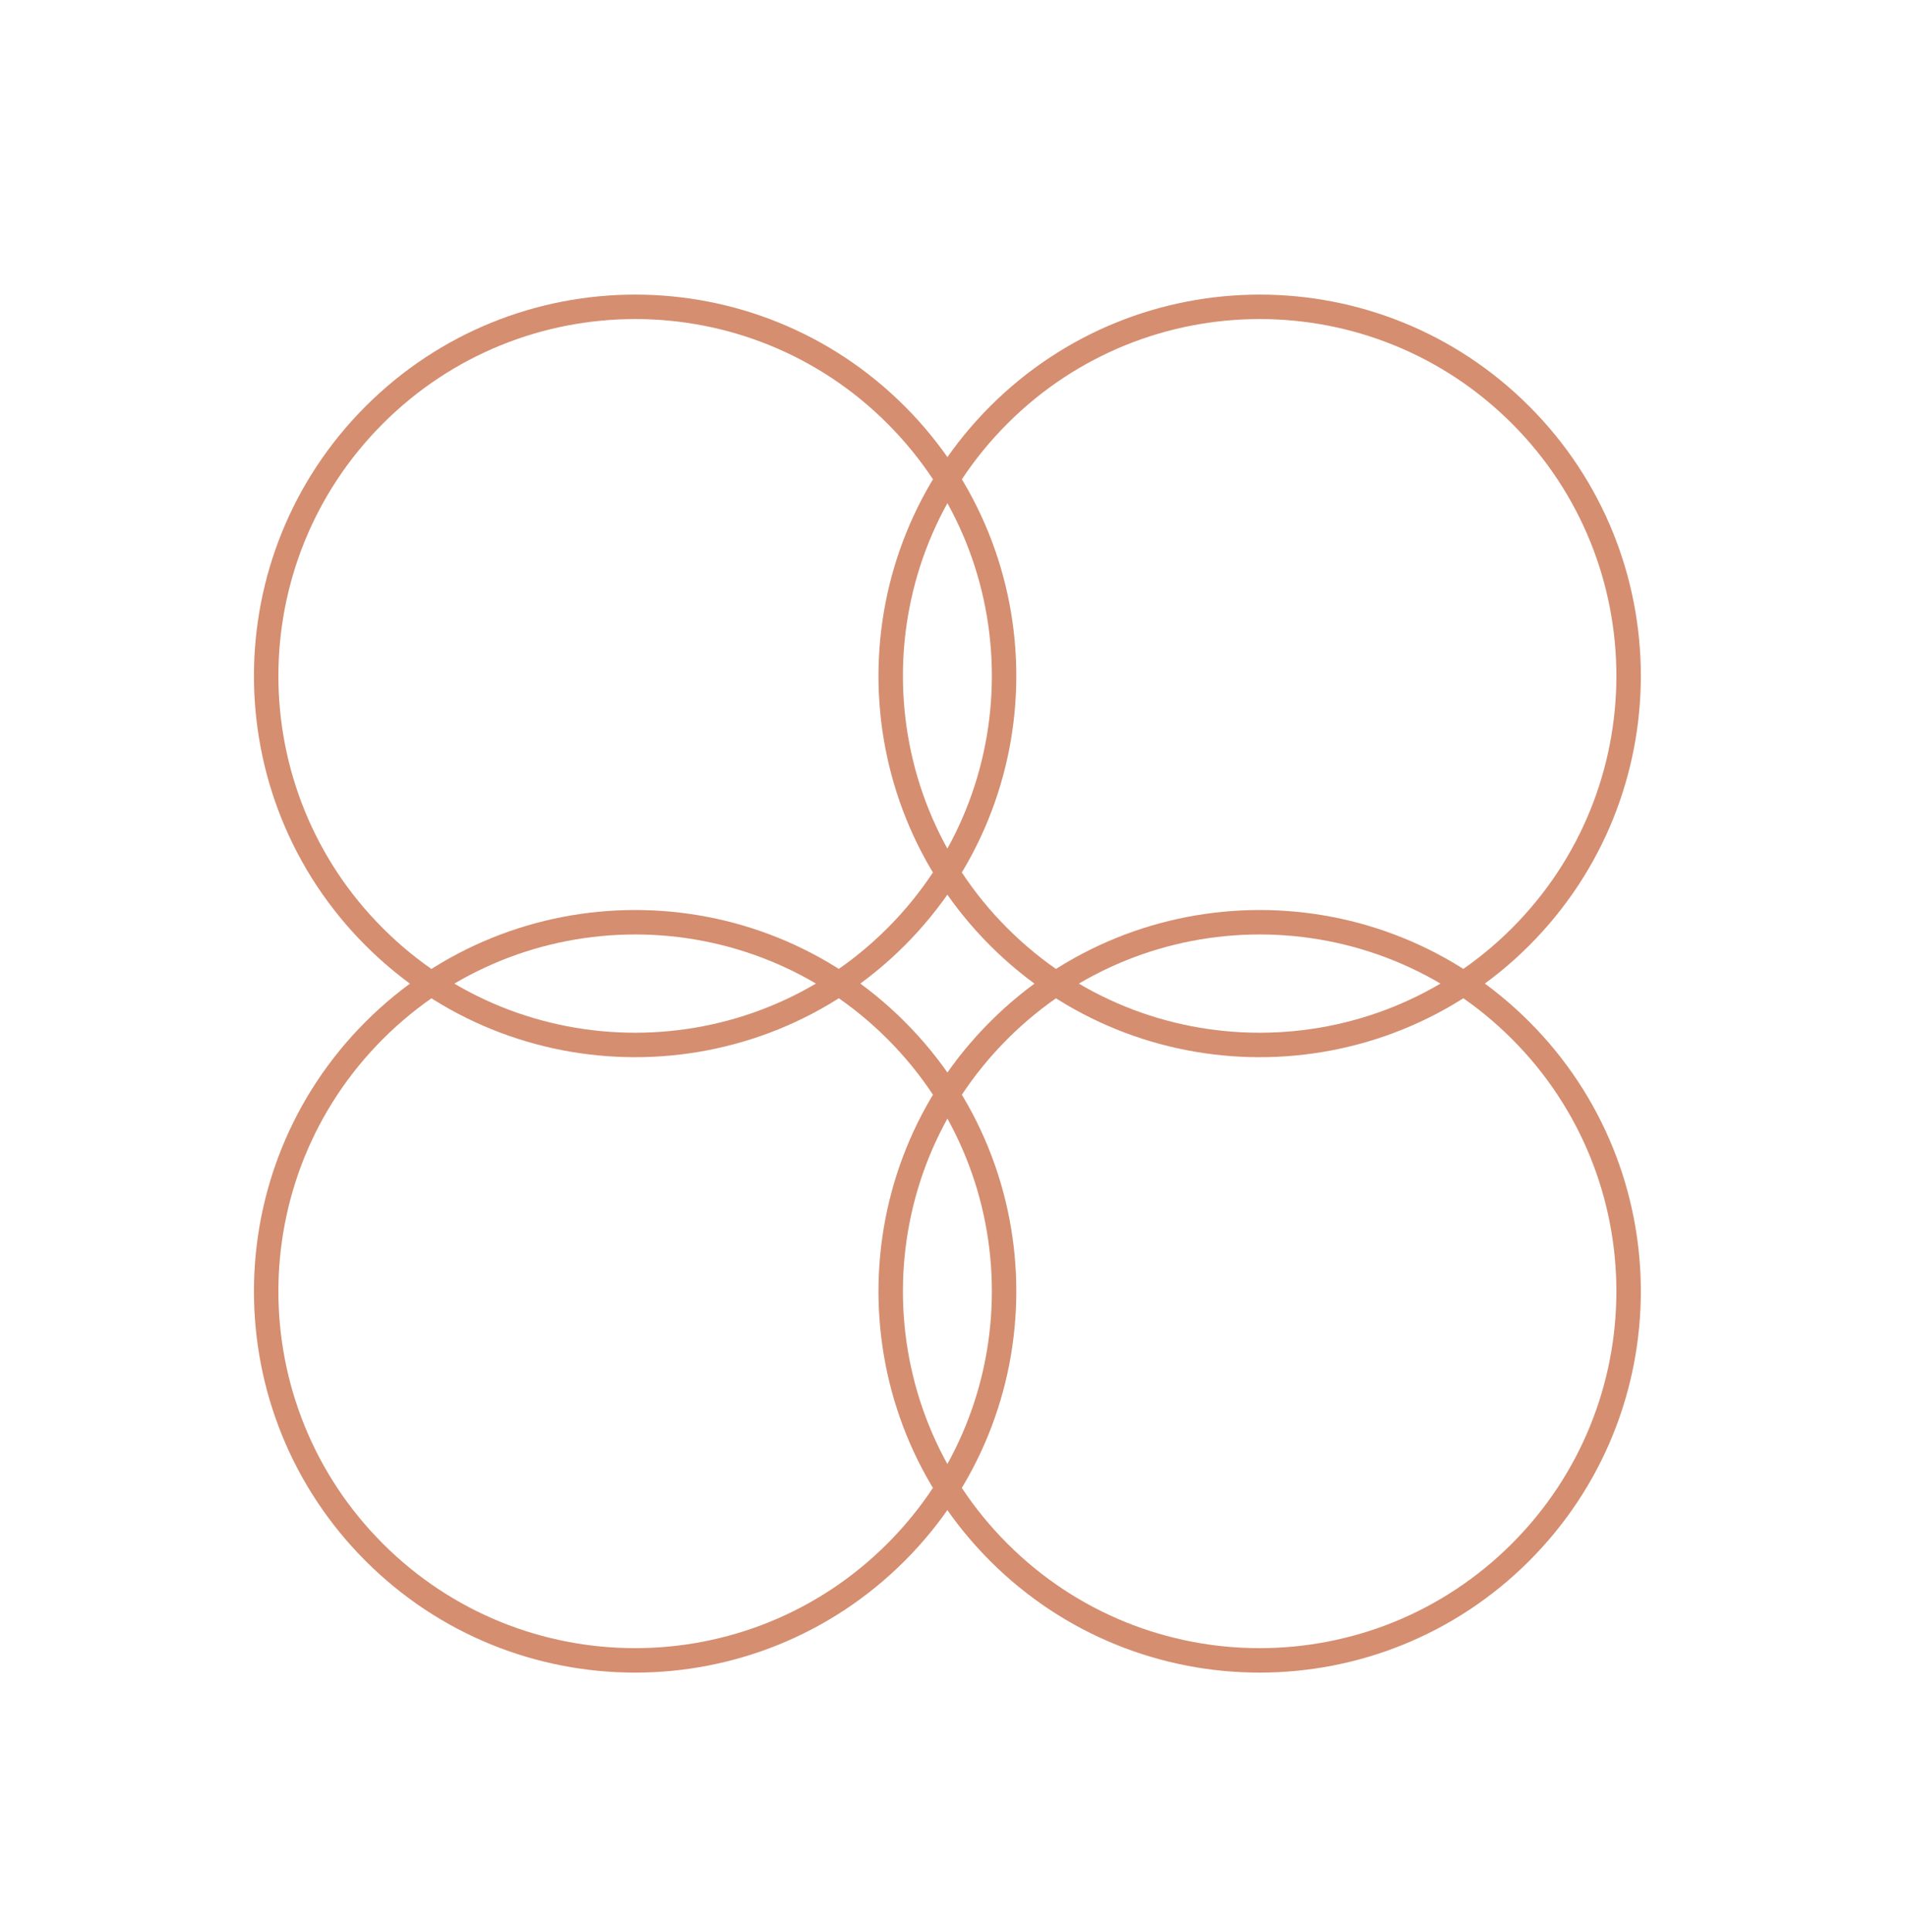 <svg width="78" height="79" viewBox="0 0 78 79" fill="none" xmlns="http://www.w3.org/2000/svg">
<path d="M15.306 38.309C21.199 44.202 30.755 44.201 36.648 38.308C42.542 32.414 42.543 22.859 36.65 16.965C30.757 11.072 21.202 11.073 15.308 16.967C9.414 22.861 9.413 32.416 15.306 38.309Z" stroke="#D58E70" stroke-miterlimit="10" stroke-linecap="round"/>
<path d="M40.851 38.309C46.744 44.202 56.299 44.201 62.193 38.308C68.087 32.414 68.087 22.859 62.194 16.965C56.301 11.072 46.746 11.073 40.852 16.967C34.958 22.861 34.958 32.416 40.851 38.309Z" stroke="#D58E70" stroke-miterlimit="10" stroke-linecap="round"/>
<path d="M40.851 63.473C46.744 69.366 56.299 69.365 62.193 63.472C68.087 57.578 68.087 48.023 62.194 42.13C56.301 36.236 46.746 36.237 40.852 42.131C34.958 48.025 34.958 57.58 40.851 63.473Z" stroke="#D58E70" stroke-miterlimit="10" stroke-linecap="round"/>
<path d="M15.306 63.473C21.199 69.366 30.755 69.365 36.648 63.472C42.542 57.578 42.543 48.023 36.65 42.13C30.757 36.236 21.202 36.237 15.308 42.131C9.414 48.025 9.413 57.58 15.306 63.473Z" stroke="#D58E70" stroke-miterlimit="10" stroke-linecap="round"/>
</svg>
